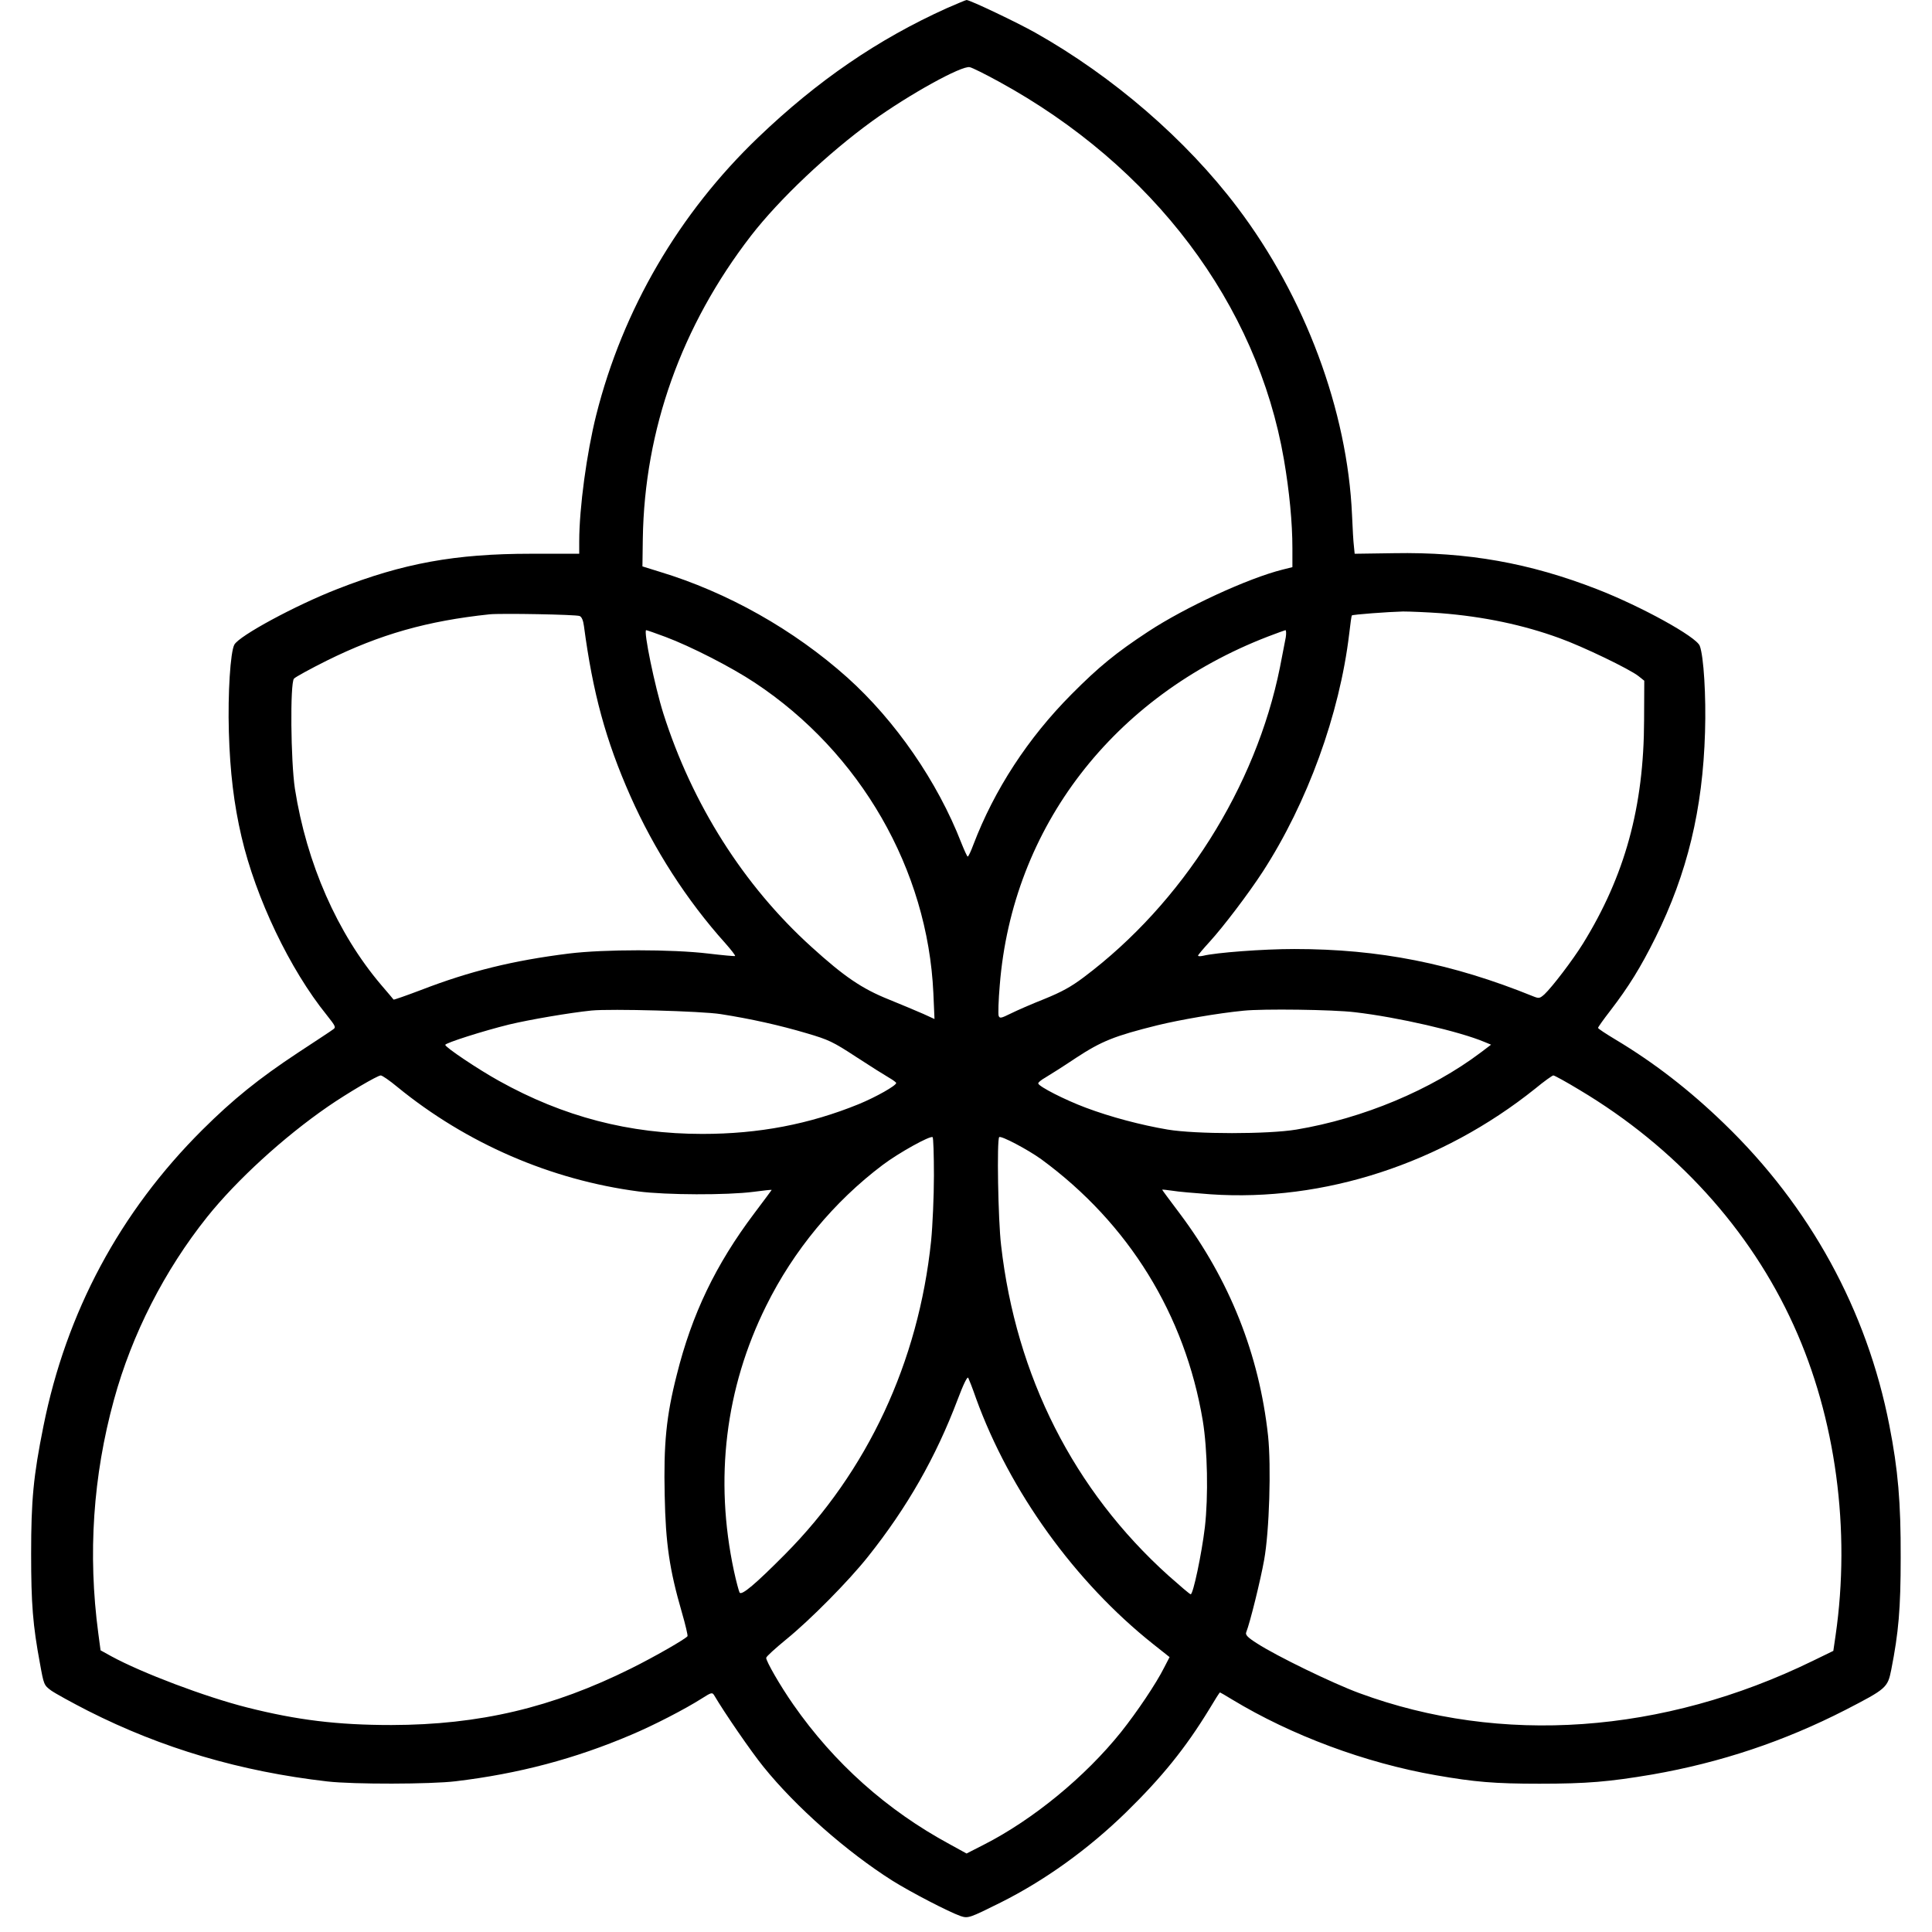 <?xml version="1.0" standalone="no"?>
<!DOCTYPE svg PUBLIC "-//W3C//DTD SVG 20010904//EN"
 "http://www.w3.org/TR/2001/REC-SVG-20010904/DTD/svg10.dtd">
<svg version="1.0" xmlns="http://www.w3.org/2000/svg"
 width="1024pt" height="1024pt" viewBox="0 0 1024 1024"
 preserveAspectRatio="xMidYMid meet">
<g transform="translate(0,1024) scale(0.1,-0.1)"
fill="#000000" stroke="none">
<path d="M5019 10197 c-366 -165 -687 -385 -1000 -685 -420 -402 -718 -912
-859 -1472 -50 -199 -90 -492 -90 -670 l0 -65 -257 0 c-399 0 -676 -50 -1025
-187 -221 -86 -521 -248 -546 -295 -21 -39 -35 -258 -29 -463 6 -211 27 -384
67 -555 76 -326 257 -704 451 -944 49 -62 51 -66 33 -78 -10 -8 -93 -62 -184
-122 -209 -138 -345 -248 -507 -409 -438 -436 -722 -967 -843 -1572 -53 -263
-65 -391 -65 -675 0 -267 9 -379 47 -583 20 -111 21 -114 59 -142 21 -15 110
-64 196 -108 391 -198 806 -321 1268 -374 139 -16 548 -15 680 1 334 40 632
119 930 246 119 50 287 137 375 193 50 32 55 33 65 17 56 -95 197 -300 262
-380 171 -212 441 -450 683 -603 99 -62 298 -165 360 -187 41 -14 48 -11 213
71 234 117 464 282 666 479 189 185 314 339 441 547 29 49 54 88 56 88 1 0 31
-17 65 -38 314 -190 706 -336 1079 -401 206 -36 311 -45 550 -45 250 0 368 10
598 49 361 63 697 175 1025 343 215 111 222 117 241 212 39 198 50 324 50 595
1 291 -14 466 -60 700 -119 611 -421 1161 -876 1600 -185 179 -373 324 -577
446 -50 30 -91 57 -91 61 0 4 29 45 64 90 99 129 162 231 240 388 169 341 251
680 263 1090 6 190 -7 403 -28 457 -18 48 -310 209 -544 300 -357 139 -687
198 -1077 191 l-208 -3 -4 40 c-3 22 -7 96 -10 165 -24 553 -249 1157 -608
1631 -271 359 -659 694 -1071 926 -98 55 -346 173 -364 173 -4 0 -51 -20 -104
-43z m276 -390 c817 -447 1368 -1178 1510 -2002 29 -169 45 -335 45 -471 l0
-100 -52 -13 c-184 -46 -517 -200 -713 -329 -169 -111 -261 -186 -405 -331
-232 -233 -410 -507 -521 -798 -13 -35 -26 -63 -30 -63 -3 0 -18 33 -34 73
-126 324 -349 647 -604 876 -283 253 -635 452 -996 561 l-90 28 2 147 c9 578
205 1128 573 1605 151 195 408 438 644 609 194 140 474 295 516 285 14 -3 84
-38 155 -77z m2341 -2817 c228 -18 437 -62 629 -132 123 -44 374 -165 420
-202 l30 -24 -1 -209 c-1 -460 -102 -826 -325 -1186 -55 -88 -161 -227 -203
-267 -25 -22 -29 -23 -59 -11 -432 175 -817 251 -1267 251 -166 0 -416 -19
-484 -36 -14 -3 -26 -3 -26 1 0 4 28 37 61 73 73 80 206 255 282 372 237 366
407 834 458 1260 6 52 12 96 14 98 4 5 193 19 271 21 39 0 129 -4 200 -9z
m-4564 -15 c11 -4 19 -23 23 -53 47 -354 115 -605 246 -901 125 -282 299 -553
503 -780 31 -35 55 -66 52 -68 -2 -2 -66 4 -142 13 -192 23 -552 23 -739 0
-296 -37 -524 -93 -783 -193 -79 -30 -145 -53 -146 -51 -1 2 -31 37 -66 78
-232 273 -395 644 -457 1040 -22 147 -26 557 -5 583 8 9 87 52 175 96 281 139
531 210 862 245 60 6 458 -1 477 -9z m456 -111 c133 -50 347 -159 472 -242
561 -371 917 -991 947 -1645 l6 -138 -59 27 c-32 14 -115 49 -184 77 -142 57
-236 121 -410 279 -358 324 -631 755 -784 1236 -45 142 -107 442 -91 442 3 0
50 -16 103 -36z m3287 -1 c-4 -21 -18 -93 -31 -160 -128 -635 -516 -1249
-1039 -1642 -69 -52 -119 -79 -210 -116 -66 -26 -146 -61 -178 -77 -51 -25
-58 -27 -64 -12 -3 9 -1 83 6 163 67 837 602 1531 1421 1847 47 18 89 33 93
34 4 0 5 -17 2 -37z m-2995 -1998 c160 -25 312 -59 454 -101 119 -35 140 -45
264 -126 75 -49 153 -98 174 -110 21 -12 38 -25 38 -28 0 -14 -106 -74 -198
-112 -263 -107 -530 -158 -829 -158 -388 0 -737 91 -1078 281 -110 61 -285
178 -285 191 0 10 201 74 339 108 109 26 319 62 436 74 103 10 584 -3 685 -19z
m3361 10 c226 -26 556 -102 688 -158 l34 -14 -54 -41 c-264 -199 -625 -350
-978 -409 -150 -25 -532 -25 -682 0 -142 24 -304 67 -434 116 -110 41 -247
111 -252 128 -2 5 15 19 38 32 22 13 95 59 162 104 136 89 203 116 432 173
119 29 321 64 455 77 102 11 477 6 591 -8z m-5075 -396 c366 -299 813 -493
1279 -554 146 -19 468 -20 608 -2 53 7 97 12 97 10 0 -1 -42 -57 -93 -125
-204 -271 -330 -534 -410 -855 -56 -219 -70 -367 -64 -638 5 -256 25 -393 91
-621 19 -65 32 -122 30 -126 -9 -14 -174 -109 -299 -171 -418 -208 -804 -299
-1270 -300 -286 0 -500 26 -765 93 -222 56 -560 184 -721 272 l-56 31 -12 90
c-56 420 -28 834 83 1238 95 347 268 686 494 969 156 195 405 423 640 585 103
71 263 165 280 165 8 0 47 -27 88 -61z m6266 -16 c508 -303 904 -738 1135
-1248 223 -490 303 -1084 222 -1643 l-12 -82 -111 -54 c-792 -386 -1650 -447
-2401 -170 -139 51 -440 197 -543 264 -49 31 -62 45 -57 58 21 53 76 277 95
383 28 153 38 499 21 659 -47 432 -204 826 -468 1178 -51 68 -93 124 -93 126
0 2 24 -1 53 -5 28 -5 120 -13 203 -19 601 -41 1225 163 1721 560 47 39 91 70
96 70 6 0 68 -34 139 -77z m-3422 -454 c0 -110 -7 -266 -15 -347 -67 -642
-337 -1220 -775 -1661 -155 -156 -229 -219 -240 -202 -4 8 -18 59 -30 115
-104 486 -46 968 171 1405 145 293 359 552 618 747 85 64 249 155 264 147 4
-2 7 -94 7 -204z m570 86 c462 -339 761 -823 855 -1385 25 -152 30 -401 11
-565 -17 -142 -62 -355 -75 -355 -5 0 -57 45 -118 99 -501 451 -808 1056 -887
1751 -16 133 -23 560 -10 573 10 9 152 -66 224 -118z m-347 -1266 c179 -494
525 -974 939 -1303 l87 -69 -29 -56 c-42 -84 -143 -234 -228 -341 -190 -237
-466 -464 -727 -597 l-92 -47 -89 49 c-333 180 -613 430 -829 740 -70 100
-145 231 -144 248 0 7 48 50 105 97 127 103 332 310 435 440 207 260 359 526
475 833 31 82 51 123 56 114 4 -8 23 -56 41 -108z"/>
</g>
</svg>
